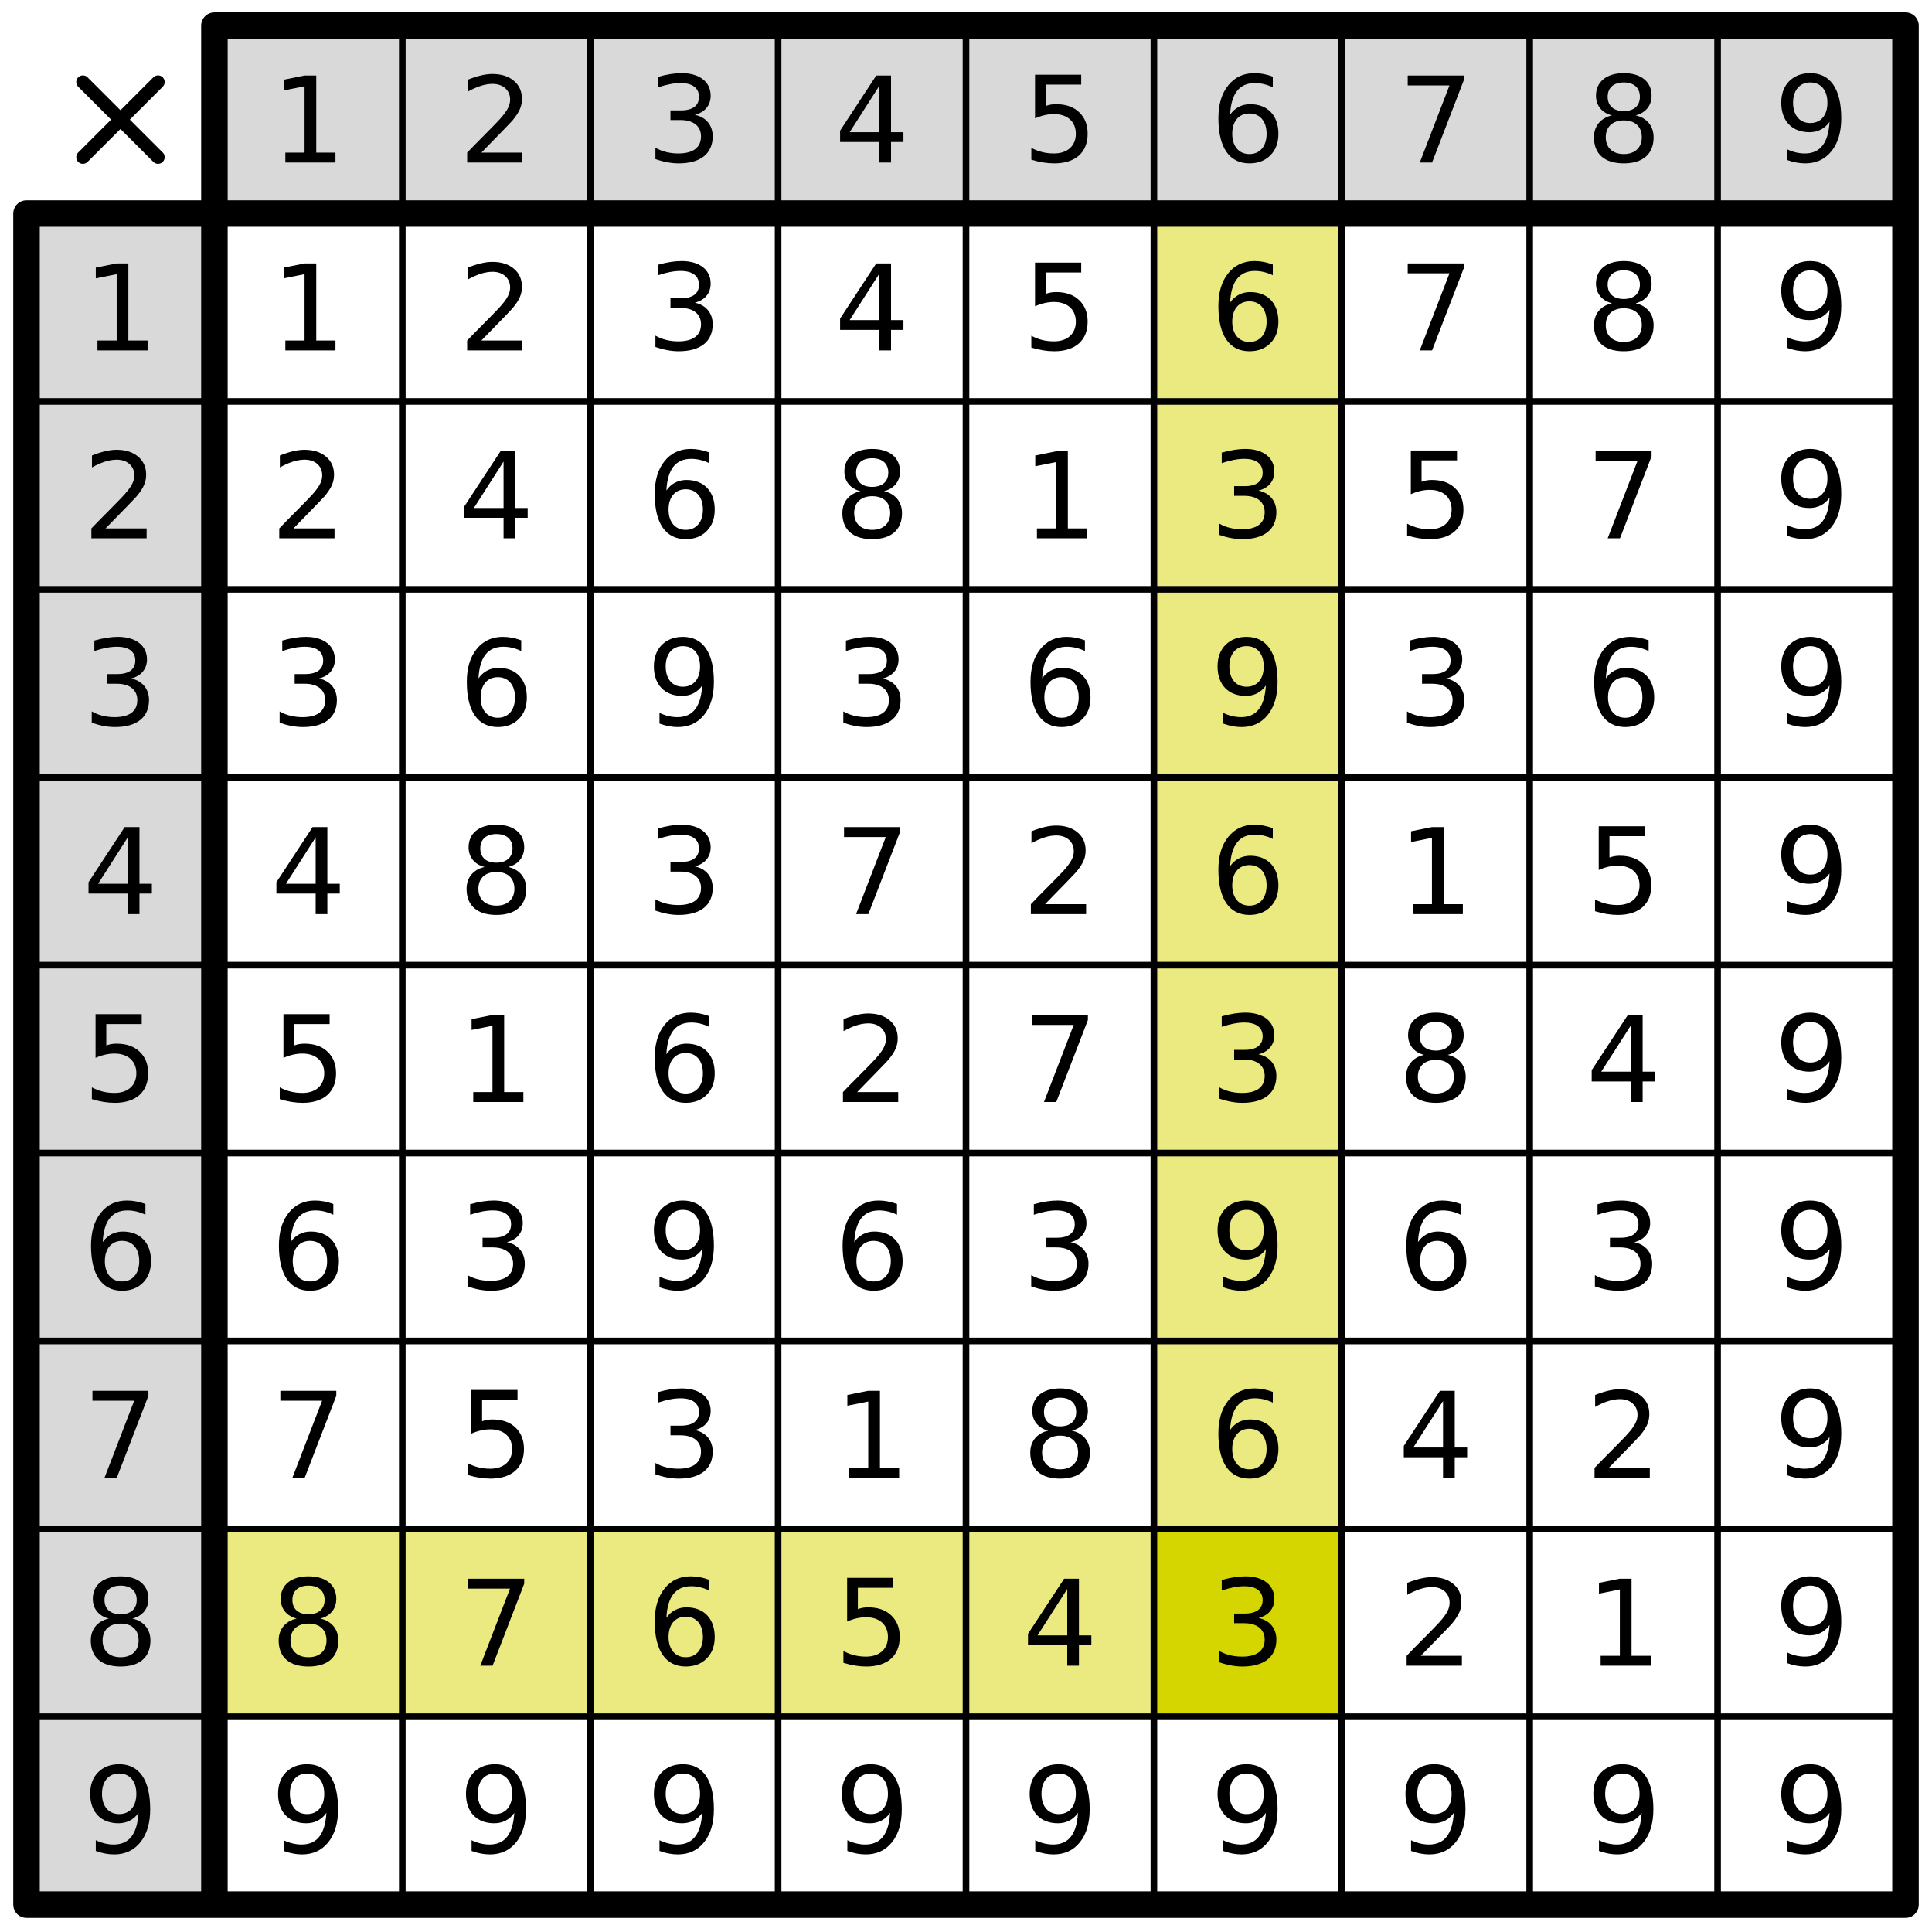 <?xml version="1.0"?>
<!-- Created by MetaPost 2.02 on 2022.10.16:1153 -->
<svg version="1.1" xmlns="http://www.w3.org/2000/svg" xmlns:xlink="http://www.w3.org/1999/xlink" width="437.196" height="437.196" viewBox="0 0 437.196 437.196">
<!-- Original BoundingBox: 0.000000 0.000000 437.196000 437.196000 -->
  <defs>
    <g transform="scale(0.01,0.01)" id="GLYPHfvsr8r_49">
      <path style="fill-rule: evenodd;" d="M124 -83L124 -0L544 -0L544 -83L383 -83L383 -729L284 -729L110 -694L110 -604L285 -639L285 -83"></path>
    </g>
    <g transform="scale(0.01,0.01)" id="GLYPHfvsr8r_50">
      <path style="fill-rule: evenodd;" d="M192 -83C351 -246,438 -335,454 -354C514 -427,532 -474,532 -534C532 -597,509 -648,464 -685C419 -723,359 -742,284 -742C227 -742,158 -726,78 -694L78 -594C157 -638,225 -659,286 -659C374 -659,433 -605,433 -528C433 -480,412 -436,348 -365C331 -346,291 -304,226 -239C161 -174,110 -122,73 -83L73 -0L536 -0L536 -83"></path>
    </g>
    <g transform="scale(0.01,0.01)" id="GLYPHfvsr8r_51">
      <path style="fill-rule: evenodd;" d="M406 -393C491 -414,539 -473,539 -553C539 -669,445 -742,296 -742C237 -742,173 -732,98 -711L98 -623C173 -648,234 -659,287 -659C386 -659,441 -618,441 -543C441 -470,388 -430,291 -430L202 -430L202 -349L287 -349C395 -349,458 -297,458 -212C458 -119,392 -69,268 -69C197 -69,131 -85,76 -117L76 -22C145 2,210 14,271 14C454 14,556 -68,556 -212C556 -305,501 -373,406 -393"></path>
    </g>
    <g transform="scale(0.01,0.01)" id="GLYPHfvsr8r_52">
      <path style="fill-rule: evenodd;" d="M378 -643L378 -254L129 -254M352 -729L49 -267L49 -172L378 -172L378 -0L476 -0L476 -172L580 -172L580 -254L476 -254L476 -729"></path>
    </g>
    <g transform="scale(0.01,0.01)" id="GLYPHfvsr8r_53">
      <path style="fill-rule: evenodd;" d="M108 -729L108 -363C163 -387,215 -399,267 -399C380 -399,450 -335,450 -234C450 -133,380 -69,267 -69C198 -69,136 -84,77 -116L77 -17C145 4,208 14,269 14C446 14,549 -77,549 -234C549 -310,525 -370,477 -415C430 -460,365 -482,284 -482C256 -482,227 -478,198 -467L198 -646L495 -646L495 -729"></path>
    </g>
    <g transform="scale(0.01,0.01)" id="GLYPHfvsr8r_54">
      <path style="fill-rule: evenodd;" d="M330 -404C418 -404,474 -339,474 -234C474 -129,418 -64,330 -64C242 -64,186 -129,186 -234C186 -339,242 -404,330 -404M526 -713C471 -733,421 -742,372 -742C280 -742,207 -708,152 -639C97 -571,70 -479,70 -364C70 -119,162 14,330 14C403 14,462 -9,506 -54C551 -99,573 -159,573 -234C573 -387,483 -482,336 -482C267 -482,207 -451,168 -394C177 -571,245 -659,376 -659C425 -659,477 -647,526 -623"></path>
    </g>
    <g transform="scale(0.01,0.01)" id="GLYPHfvsr8r_55">
      <path style="fill-rule: evenodd;" d="M82 -729L82 -646L432 -646L183 -0L286 -0L551 -687L551 -729"></path>
    </g>
    <g transform="scale(0.01,0.01)" id="GLYPHfvsr8r_56">
      <path style="fill-rule: evenodd;" d="M318 -346C413 -346,469 -293,469 -205C469 -118,411 -64,318 -64C225 -64,167 -117,167 -205C167 -293,225 -346,318 -346M219 -388C124 -367,68 -298,68 -205C68 -64,157 14,318 14C478 14,568 -64,568 -205C568 -298,512 -367,417 -388C501 -409,551 -470,551 -553C551 -670,463 -742,318 -742C173 -742,85 -670,85 -553C85 -470,135 -409,219 -388M183 -544C183 -620,233 -664,318 -664C402 -664,453 -620,453 -544C453 -468,402 -424,318 -424C233 -424,183 -468,183 -544"></path>
    </g>
    <g transform="scale(0.01,0.01)" id="GLYPHfvsr8r_57">
      <path style="fill-rule: evenodd;" d="M110 -15C165 5,215 14,264 14C356 14,429 -20,484 -88C539 -157,566 -249,566 -364C566 -609,475 -742,306 -742C233 -742,174 -719,129 -674C85 -629,63 -569,63 -494C63 -341,153 -247,300 -247C371 -247,429 -278,468 -334C457 -155,389 -69,260 -69C211 -69,159 -81,110 -105M306 -324C218 -324,162 -389,162 -494C162 -599,218 -664,306 -664C395 -664,450 -599,450 -494C450 -389,395 -324,306 -324"></path>
    </g>
  </defs>
  <path d="M48.52 388.48L91.039 388.48L91.039 345.961L48.52 345.961Z" style="stroke:rgb(91.667%,91.667%,50%); stroke-width: 0;fill: rgb(91.667%,91.667%,50%);"></path>
  <path d="M261.118 345.961L303.637 345.961L303.637 303.441L261.118 303.441Z" style="stroke:rgb(91.667%,91.667%,50%); stroke-width: 0;fill: rgb(91.667%,91.667%,50%);"></path>
  <path d="M91.039 388.48L133.559 388.48L133.559 345.961L91.039 345.961Z" style="stroke:rgb(91.667%,91.667%,50%); stroke-width: 0;fill: rgb(91.667%,91.667%,50%);"></path>
  <path d="M261.118 303.441L303.637 303.441L303.637 260.922L261.118 260.922Z" style="stroke:rgb(91.667%,91.667%,50%); stroke-width: 0;fill: rgb(91.667%,91.667%,50%);"></path>
  <path d="M133.559 388.48L176.078 388.48L176.078 345.961L133.559 345.961Z" style="stroke:rgb(91.667%,91.667%,50%); stroke-width: 0;fill: rgb(91.667%,91.667%,50%);"></path>
  <path d="M261.118 260.922L303.637 260.922L303.637 218.402L261.118 218.402Z" style="stroke:rgb(91.667%,91.667%,50%); stroke-width: 0;fill: rgb(91.667%,91.667%,50%);"></path>
  <path d="M176.078 388.48L218.598 388.48L218.598 345.961L176.078 345.961Z" style="stroke:rgb(91.667%,91.667%,50%); stroke-width: 0;fill: rgb(91.667%,91.667%,50%);"></path>
  <path d="M261.118 218.402L303.637 218.402L303.637 175.882L261.118 175.882Z" style="stroke:rgb(91.667%,91.667%,50%); stroke-width: 0;fill: rgb(91.667%,91.667%,50%);"></path>
  <path d="M218.598 388.48L261.118 388.48L261.118 345.961L218.598 345.961Z" style="stroke:rgb(91.667%,91.667%,50%); stroke-width: 0;fill: rgb(91.667%,91.667%,50%);"></path>
  <path d="M261.118 175.882L303.637 175.882L303.637 133.363L261.118 133.363Z" style="stroke:rgb(91.667%,91.667%,50%); stroke-width: 0;fill: rgb(91.667%,91.667%,50%);"></path>
  <path d="M261.118 133.363L303.637 133.363L303.637 90.843L261.118 90.843Z" style="stroke:rgb(91.667%,91.667%,50%); stroke-width: 0;fill: rgb(91.667%,91.667%,50%);"></path>
  <path d="M261.118 90.843L303.637 90.843L303.637 48.324L261.118 48.324Z" style="stroke:rgb(91.667%,91.667%,50%); stroke-width: 0;fill: rgb(91.667%,91.667%,50%);"></path>
  <path d="M261.118 388.48L303.637 388.48L303.637 345.961L261.118 345.961Z" style="stroke:rgb(83.333%,83.333%,0%); stroke-width: 0;fill: rgb(83.333%,83.333%,0%);"></path>
  <path d="M48.52 48.324L431.196 48.324L431.196 5.804L48.52 5.804Z" style="stroke:rgb(85%,85%,85%); stroke-width: 0;fill: rgb(85%,85%,85%);"></path>
  <path d="M6 431L48.52 431L48.52 48.324L6 48.324Z" style="stroke:rgb(85%,85%,85%); stroke-width: 0;fill: rgb(85%,85%,85%);"></path>
  <path d="M91.039 431L91.039 5.804" style="stroke:rgb(0%,0%,0%); stroke-width: 1.5;stroke-linecap: round;stroke-linejoin: round;stroke-miterlimit: 10;fill: none;"></path>
  <path d="M6 388.48L431.196 388.48" style="stroke:rgb(0%,0%,0%); stroke-width: 1.5;stroke-linecap: round;stroke-linejoin: round;stroke-miterlimit: 10;fill: none;"></path>
  <path d="M133.559 431L133.559 5.804" style="stroke:rgb(0%,0%,0%); stroke-width: 1.5;stroke-linecap: round;stroke-linejoin: round;stroke-miterlimit: 10;fill: none;"></path>
  <path d="M6 345.961L431.196 345.961" style="stroke:rgb(0%,0%,0%); stroke-width: 1.5;stroke-linecap: round;stroke-linejoin: round;stroke-miterlimit: 10;fill: none;"></path>
  <path d="M176.078 431L176.078 5.804" style="stroke:rgb(0%,0%,0%); stroke-width: 1.5;stroke-linecap: round;stroke-linejoin: round;stroke-miterlimit: 10;fill: none;"></path>
  <path d="M6 303.441L431.196 303.441" style="stroke:rgb(0%,0%,0%); stroke-width: 1.5;stroke-linecap: round;stroke-linejoin: round;stroke-miterlimit: 10;fill: none;"></path>
  <path d="M218.598 431L218.598 5.804" style="stroke:rgb(0%,0%,0%); stroke-width: 1.5;stroke-linecap: round;stroke-linejoin: round;stroke-miterlimit: 10;fill: none;"></path>
  <path d="M6 260.922L431.196 260.922" style="stroke:rgb(0%,0%,0%); stroke-width: 1.5;stroke-linecap: round;stroke-linejoin: round;stroke-miterlimit: 10;fill: none;"></path>
  <path d="M261.118 431L261.118 5.804" style="stroke:rgb(0%,0%,0%); stroke-width: 1.5;stroke-linecap: round;stroke-linejoin: round;stroke-miterlimit: 10;fill: none;"></path>
  <path d="M6 218.402L431.196 218.402" style="stroke:rgb(0%,0%,0%); stroke-width: 1.5;stroke-linecap: round;stroke-linejoin: round;stroke-miterlimit: 10;fill: none;"></path>
  <path d="M303.637 431L303.637 5.804" style="stroke:rgb(0%,0%,0%); stroke-width: 1.5;stroke-linecap: round;stroke-linejoin: round;stroke-miterlimit: 10;fill: none;"></path>
  <path d="M6 175.882L431.196 175.882" style="stroke:rgb(0%,0%,0%); stroke-width: 1.5;stroke-linecap: round;stroke-linejoin: round;stroke-miterlimit: 10;fill: none;"></path>
  <path d="M346.157 431L346.157 5.804" style="stroke:rgb(0%,0%,0%); stroke-width: 1.5;stroke-linecap: round;stroke-linejoin: round;stroke-miterlimit: 10;fill: none;"></path>
  <path d="M6 133.363L431.196 133.363" style="stroke:rgb(0%,0%,0%); stroke-width: 1.5;stroke-linecap: round;stroke-linejoin: round;stroke-miterlimit: 10;fill: none;"></path>
  <path d="M388.676 431L388.676 5.804" style="stroke:rgb(0%,0%,0%); stroke-width: 1.5;stroke-linecap: round;stroke-linejoin: round;stroke-miterlimit: 10;fill: none;"></path>
  <path d="M6 90.843L431.196 90.843" style="stroke:rgb(0%,0%,0%); stroke-width: 1.5;stroke-linecap: round;stroke-linejoin: round;stroke-miterlimit: 10;fill: none;"></path>
  <path d="M431.196 48.324L6 48.324L6 431L431.196 431L431.196 5.804L48.52 5.804L48.52 431" style="stroke:rgb(0%,0%,0%); stroke-width: 6;stroke-linecap: round;stroke-linejoin: round;stroke-miterlimit: 10;fill: none;"></path>
  <g transform="matrix(2.7,-0,-0,2.7,18.706 79.294)" style="fill: rgb(0%,0%,0%);">
    <use xlink:href="#GLYPHfvsr8r_49"></use>
  </g>
  <g transform="matrix(2.7,-0,-0,2.7,18.706 121.814)" style="fill: rgb(0%,0%,0%);">
    <use xlink:href="#GLYPHfvsr8r_50"></use>
  </g>
  <g transform="matrix(2.7,-0,-0,2.7,18.706 164.145)" style="fill: rgb(0%,0%,0%);">
    <use xlink:href="#GLYPHfvsr8r_51"></use>
  </g>
  <g transform="matrix(2.7,-0,-0,2.7,18.706 206.853)" style="fill: rgb(0%,0%,0%);">
    <use xlink:href="#GLYPHfvsr8r_52"></use>
  </g>
  <g transform="matrix(2.7,-0,-0,2.7,18.706 249.184)" style="fill: rgb(0%,0%,0%);">
    <use xlink:href="#GLYPHfvsr8r_53"></use>
  </g>
  <g transform="matrix(2.7,-0,-0,2.7,18.706 291.704)" style="fill: rgb(0%,0%,0%);">
    <use xlink:href="#GLYPHfvsr8r_54"></use>
  </g>
  <g transform="matrix(2.7,-0,-0,2.7,18.706 334.412)" style="fill: rgb(0%,0%,0%);">
    <use xlink:href="#GLYPHfvsr8r_55"></use>
  </g>
  <g transform="matrix(2.7,-0,-0,2.7,18.706 376.743)" style="fill: rgb(0%,0%,0%);">
    <use xlink:href="#GLYPHfvsr8r_56"></use>
  </g>
  <g transform="matrix(2.7,-0,-0,2.7,18.706 419.262)" style="fill: rgb(0%,0%,0%);">
    <use xlink:href="#GLYPHfvsr8r_57"></use>
  </g>
  <g transform="matrix(2.7,-0,-0,2.7,61.225 36.774)" style="fill: rgb(0%,0%,0%);">
    <use xlink:href="#GLYPHfvsr8r_49"></use>
  </g>
  <g transform="matrix(2.7,-0,-0,2.7,103.745 36.774)" style="fill: rgb(0%,0%,0%);">
    <use xlink:href="#GLYPHfvsr8r_50"></use>
  </g>
  <g transform="matrix(2.7,-0,-0,2.7,146.265 36.586)" style="fill: rgb(0%,0%,0%);">
    <use xlink:href="#GLYPHfvsr8r_51"></use>
  </g>
  <g transform="matrix(2.7,-0,-0,2.7,188.784 36.774)" style="fill: rgb(0%,0%,0%);">
    <use xlink:href="#GLYPHfvsr8r_52"></use>
  </g>
  <g transform="matrix(2.7,-0,-0,2.7,231.304 36.586)" style="fill: rgb(0%,0%,0%);">
    <use xlink:href="#GLYPHfvsr8r_53"></use>
  </g>
  <g transform="matrix(2.7,-0,-0,2.7,273.824 36.586)" style="fill: rgb(0%,0%,0%);">
    <use xlink:href="#GLYPHfvsr8r_54"></use>
  </g>
  <g transform="matrix(2.7,-0,-0,2.7,316.343 36.774)" style="fill: rgb(0%,0%,0%);">
    <use xlink:href="#GLYPHfvsr8r_55"></use>
  </g>
  <g transform="matrix(2.7,-0,-0,2.7,358.863 36.586)" style="fill: rgb(0%,0%,0%);">
    <use xlink:href="#GLYPHfvsr8r_56"></use>
  </g>
  <g transform="matrix(2.7,-0,-0,2.7,401.382 36.586)" style="fill: rgb(0%,0%,0%);">
    <use xlink:href="#GLYPHfvsr8r_57"></use>
  </g>
  <g transform="matrix(2.7,-0,-0,2.7,61.225 79.294)" style="fill: rgb(0%,0%,0%);">
    <use xlink:href="#GLYPHfvsr8r_49"></use>
  </g>
  <g transform="matrix(2.7,-0,-0,2.7,103.745 79.294)" style="fill: rgb(0%,0%,0%);">
    <use xlink:href="#GLYPHfvsr8r_50"></use>
  </g>
  <g transform="matrix(2.7,-0,-0,2.7,146.265 79.106)" style="fill: rgb(0%,0%,0%);">
    <use xlink:href="#GLYPHfvsr8r_51"></use>
  </g>
  <g transform="matrix(2.7,-0,-0,2.7,188.784 79.294)" style="fill: rgb(0%,0%,0%);">
    <use xlink:href="#GLYPHfvsr8r_52"></use>
  </g>
  <g transform="matrix(2.7,-0,-0,2.7,231.304 79.106)" style="fill: rgb(0%,0%,0%);">
    <use xlink:href="#GLYPHfvsr8r_53"></use>
  </g>
  <g transform="matrix(2.7,-0,-0,2.7,273.824 79.106)" style="fill: rgb(0%,0%,0%);">
    <use xlink:href="#GLYPHfvsr8r_54"></use>
  </g>
  <g transform="matrix(2.7,-0,-0,2.7,316.343 79.294)" style="fill: rgb(0%,0%,0%);">
    <use xlink:href="#GLYPHfvsr8r_55"></use>
  </g>
  <g transform="matrix(2.7,-0,-0,2.7,358.863 79.106)" style="fill: rgb(0%,0%,0%);">
    <use xlink:href="#GLYPHfvsr8r_56"></use>
  </g>
  <g transform="matrix(2.7,-0,-0,2.7,401.382 79.106)" style="fill: rgb(0%,0%,0%);">
    <use xlink:href="#GLYPHfvsr8r_57"></use>
  </g>
  <g transform="matrix(2.7,-0,-0,2.7,61.225 121.814)" style="fill: rgb(0%,0%,0%);">
    <use xlink:href="#GLYPHfvsr8r_50"></use>
  </g>
  <g transform="matrix(2.7,-0,-0,2.7,103.745 121.814)" style="fill: rgb(0%,0%,0%);">
    <use xlink:href="#GLYPHfvsr8r_52"></use>
  </g>
  <g transform="matrix(2.7,-0,-0,2.7,146.265 121.625)" style="fill: rgb(0%,0%,0%);">
    <use xlink:href="#GLYPHfvsr8r_54"></use>
  </g>
  <g transform="matrix(2.7,-0,-0,2.7,188.784 121.625)" style="fill: rgb(0%,0%,0%);">
    <use xlink:href="#GLYPHfvsr8r_56"></use>
  </g>
  <g transform="matrix(2.7,-0,-0,2.7,231.304 121.814)" style="fill: rgb(0%,0%,0%);">
    <use xlink:href="#GLYPHfvsr8r_49"></use>
  </g>
  <g transform="matrix(2.7,-0,-0,2.7,273.824 121.625)" style="fill: rgb(0%,0%,0%);">
    <use xlink:href="#GLYPHfvsr8r_51"></use>
  </g>
  <g transform="matrix(2.7,-0,-0,2.7,316.343 121.625)" style="fill: rgb(0%,0%,0%);">
    <use xlink:href="#GLYPHfvsr8r_53"></use>
  </g>
  <g transform="matrix(2.7,-0,-0,2.7,358.863 121.814)" style="fill: rgb(0%,0%,0%);">
    <use xlink:href="#GLYPHfvsr8r_55"></use>
  </g>
  <g transform="matrix(2.7,-0,-0,2.7,401.382 121.625)" style="fill: rgb(0%,0%,0%);">
    <use xlink:href="#GLYPHfvsr8r_57"></use>
  </g>
  <g transform="matrix(2.7,-0,-0,2.7,61.225 164.145)" style="fill: rgb(0%,0%,0%);">
    <use xlink:href="#GLYPHfvsr8r_51"></use>
  </g>
  <g transform="matrix(2.7,-0,-0,2.7,103.745 164.145)" style="fill: rgb(0%,0%,0%);">
    <use xlink:href="#GLYPHfvsr8r_54"></use>
  </g>
  <g transform="matrix(2.7,-0,-0,2.7,146.265 164.145)" style="fill: rgb(0%,0%,0%);">
    <use xlink:href="#GLYPHfvsr8r_57"></use>
  </g>
  <g transform="matrix(2.7,-0,-0,2.7,188.784 164.145)" style="fill: rgb(0%,0%,0%);">
    <use xlink:href="#GLYPHfvsr8r_51"></use>
  </g>
  <g transform="matrix(2.7,-0,-0,2.7,231.304 164.145)" style="fill: rgb(0%,0%,0%);">
    <use xlink:href="#GLYPHfvsr8r_54"></use>
  </g>
  <g transform="matrix(2.7,-0,-0,2.7,273.824 164.145)" style="fill: rgb(0%,0%,0%);">
    <use xlink:href="#GLYPHfvsr8r_57"></use>
  </g>
  <g transform="matrix(2.7,-0,-0,2.7,316.343 164.145)" style="fill: rgb(0%,0%,0%);">
    <use xlink:href="#GLYPHfvsr8r_51"></use>
  </g>
  <g transform="matrix(2.7,-0,-0,2.7,358.863 164.145)" style="fill: rgb(0%,0%,0%);">
    <use xlink:href="#GLYPHfvsr8r_54"></use>
  </g>
  <g transform="matrix(2.7,-0,-0,2.7,401.382 164.145)" style="fill: rgb(0%,0%,0%);">
    <use xlink:href="#GLYPHfvsr8r_57"></use>
  </g>
  <g transform="matrix(2.7,-0,-0,2.7,61.225 206.853)" style="fill: rgb(0%,0%,0%);">
    <use xlink:href="#GLYPHfvsr8r_52"></use>
  </g>
  <g transform="matrix(2.7,-0,-0,2.7,103.745 206.665)" style="fill: rgb(0%,0%,0%);">
    <use xlink:href="#GLYPHfvsr8r_56"></use>
  </g>
  <g transform="matrix(2.7,-0,-0,2.7,146.265 206.665)" style="fill: rgb(0%,0%,0%);">
    <use xlink:href="#GLYPHfvsr8r_51"></use>
  </g>
  <g transform="matrix(2.7,-0,-0,2.7,188.784 206.853)" style="fill: rgb(0%,0%,0%);">
    <use xlink:href="#GLYPHfvsr8r_55"></use>
  </g>
  <g transform="matrix(2.7,-0,-0,2.7,231.304 206.853)" style="fill: rgb(0%,0%,0%);">
    <use xlink:href="#GLYPHfvsr8r_50"></use>
  </g>
  <g transform="matrix(2.7,-0,-0,2.7,273.824 206.665)" style="fill: rgb(0%,0%,0%);">
    <use xlink:href="#GLYPHfvsr8r_54"></use>
  </g>
  <g transform="matrix(2.7,-0,-0,2.7,316.343 206.853)" style="fill: rgb(0%,0%,0%);">
    <use xlink:href="#GLYPHfvsr8r_49"></use>
  </g>
  <g transform="matrix(2.7,-0,-0,2.7,358.863 206.665)" style="fill: rgb(0%,0%,0%);">
    <use xlink:href="#GLYPHfvsr8r_53"></use>
  </g>
  <g transform="matrix(2.7,-0,-0,2.7,401.382 206.665)" style="fill: rgb(0%,0%,0%);">
    <use xlink:href="#GLYPHfvsr8r_57"></use>
  </g>
  <g transform="matrix(2.7,-0,-0,2.7,61.225 249.184)" style="fill: rgb(0%,0%,0%);">
    <use xlink:href="#GLYPHfvsr8r_53"></use>
  </g>
  <g transform="matrix(2.7,-0,-0,2.7,103.745 249.372)" style="fill: rgb(0%,0%,0%);">
    <use xlink:href="#GLYPHfvsr8r_49"></use>
  </g>
  <g transform="matrix(2.7,-0,-0,2.7,146.265 249.184)" style="fill: rgb(0%,0%,0%);">
    <use xlink:href="#GLYPHfvsr8r_54"></use>
  </g>
  <g transform="matrix(2.7,-0,-0,2.7,188.784 249.372)" style="fill: rgb(0%,0%,0%);">
    <use xlink:href="#GLYPHfvsr8r_50"></use>
  </g>
  <g transform="matrix(2.7,-0,-0,2.7,231.304 249.372)" style="fill: rgb(0%,0%,0%);">
    <use xlink:href="#GLYPHfvsr8r_55"></use>
  </g>
  <g transform="matrix(2.7,-0,-0,2.7,273.824 249.184)" style="fill: rgb(0%,0%,0%);">
    <use xlink:href="#GLYPHfvsr8r_51"></use>
  </g>
  <g transform="matrix(2.7,-0,-0,2.7,316.343 249.184)" style="fill: rgb(0%,0%,0%);">
    <use xlink:href="#GLYPHfvsr8r_56"></use>
  </g>
  <g transform="matrix(2.7,-0,-0,2.7,358.863 249.372)" style="fill: rgb(0%,0%,0%);">
    <use xlink:href="#GLYPHfvsr8r_52"></use>
  </g>
  <g transform="matrix(2.7,-0,-0,2.7,401.382 249.184)" style="fill: rgb(0%,0%,0%);">
    <use xlink:href="#GLYPHfvsr8r_57"></use>
  </g>
  <g transform="matrix(2.7,-0,-0,2.7,61.225 291.704)" style="fill: rgb(0%,0%,0%);">
    <use xlink:href="#GLYPHfvsr8r_54"></use>
  </g>
  <g transform="matrix(2.7,-0,-0,2.7,103.745 291.704)" style="fill: rgb(0%,0%,0%);">
    <use xlink:href="#GLYPHfvsr8r_51"></use>
  </g>
  <g transform="matrix(2.7,-0,-0,2.7,146.265 291.704)" style="fill: rgb(0%,0%,0%);">
    <use xlink:href="#GLYPHfvsr8r_57"></use>
  </g>
  <g transform="matrix(2.7,-0,-0,2.7,188.784 291.704)" style="fill: rgb(0%,0%,0%);">
    <use xlink:href="#GLYPHfvsr8r_54"></use>
  </g>
  <g transform="matrix(2.7,-0,-0,2.7,231.304 291.704)" style="fill: rgb(0%,0%,0%);">
    <use xlink:href="#GLYPHfvsr8r_51"></use>
  </g>
  <g transform="matrix(2.7,-0,-0,2.7,273.824 291.704)" style="fill: rgb(0%,0%,0%);">
    <use xlink:href="#GLYPHfvsr8r_57"></use>
  </g>
  <g transform="matrix(2.7,-0,-0,2.7,316.343 291.704)" style="fill: rgb(0%,0%,0%);">
    <use xlink:href="#GLYPHfvsr8r_54"></use>
  </g>
  <g transform="matrix(2.7,-0,-0,2.7,358.863 291.704)" style="fill: rgb(0%,0%,0%);">
    <use xlink:href="#GLYPHfvsr8r_51"></use>
  </g>
  <g transform="matrix(2.7,-0,-0,2.7,401.382 291.704)" style="fill: rgb(0%,0%,0%);">
    <use xlink:href="#GLYPHfvsr8r_57"></use>
  </g>
  <g transform="matrix(2.7,-0,-0,2.7,61.225 334.412)" style="fill: rgb(0%,0%,0%);">
    <use xlink:href="#GLYPHfvsr8r_55"></use>
  </g>
  <g transform="matrix(2.7,-0,-0,2.7,103.745 334.223)" style="fill: rgb(0%,0%,0%);">
    <use xlink:href="#GLYPHfvsr8r_53"></use>
  </g>
  <g transform="matrix(2.7,-0,-0,2.7,146.265 334.223)" style="fill: rgb(0%,0%,0%);">
    <use xlink:href="#GLYPHfvsr8r_51"></use>
  </g>
  <g transform="matrix(2.7,-0,-0,2.7,188.784 334.412)" style="fill: rgb(0%,0%,0%);">
    <use xlink:href="#GLYPHfvsr8r_49"></use>
  </g>
  <g transform="matrix(2.7,-0,-0,2.7,231.304 334.223)" style="fill: rgb(0%,0%,0%);">
    <use xlink:href="#GLYPHfvsr8r_56"></use>
  </g>
  <g transform="matrix(2.7,-0,-0,2.7,273.824 334.223)" style="fill: rgb(0%,0%,0%);">
    <use xlink:href="#GLYPHfvsr8r_54"></use>
  </g>
  <g transform="matrix(2.7,-0,-0,2.7,316.343 334.412)" style="fill: rgb(0%,0%,0%);">
    <use xlink:href="#GLYPHfvsr8r_52"></use>
  </g>
  <g transform="matrix(2.7,-0,-0,2.7,358.863 334.412)" style="fill: rgb(0%,0%,0%);">
    <use xlink:href="#GLYPHfvsr8r_50"></use>
  </g>
  <g transform="matrix(2.7,-0,-0,2.7,401.382 334.223)" style="fill: rgb(0%,0%,0%);">
    <use xlink:href="#GLYPHfvsr8r_57"></use>
  </g>
  <g transform="matrix(2.7,-0,-0,2.7,61.225 376.743)" style="fill: rgb(0%,0%,0%);">
    <use xlink:href="#GLYPHfvsr8r_56"></use>
  </g>
  <g transform="matrix(2.7,-0,-0,2.7,103.745 376.931)" style="fill: rgb(0%,0%,0%);">
    <use xlink:href="#GLYPHfvsr8r_55"></use>
  </g>
  <g transform="matrix(2.7,-0,-0,2.7,146.265 376.743)" style="fill: rgb(0%,0%,0%);">
    <use xlink:href="#GLYPHfvsr8r_54"></use>
  </g>
  <g transform="matrix(2.7,-0,-0,2.7,188.784 376.743)" style="fill: rgb(0%,0%,0%);">
    <use xlink:href="#GLYPHfvsr8r_53"></use>
  </g>
  <g transform="matrix(2.7,-0,-0,2.7,231.304 376.931)" style="fill: rgb(0%,0%,0%);">
    <use xlink:href="#GLYPHfvsr8r_52"></use>
  </g>
  <g transform="matrix(2.7,-0,-0,2.7,273.824 376.743)" style="fill: rgb(0%,0%,0%);">
    <use xlink:href="#GLYPHfvsr8r_51"></use>
  </g>
  <g transform="matrix(2.7,-0,-0,2.7,316.343 376.931)" style="fill: rgb(0%,0%,0%);">
    <use xlink:href="#GLYPHfvsr8r_50"></use>
  </g>
  <g transform="matrix(2.7,-0,-0,2.7,358.863 376.931)" style="fill: rgb(0%,0%,0%);">
    <use xlink:href="#GLYPHfvsr8r_49"></use>
  </g>
  <g transform="matrix(2.7,-0,-0,2.7,401.382 376.743)" style="fill: rgb(0%,0%,0%);">
    <use xlink:href="#GLYPHfvsr8r_57"></use>
  </g>
  <g transform="matrix(2.7,-0,-0,2.7,61.225 419.262)" style="fill: rgb(0%,0%,0%);">
    <use xlink:href="#GLYPHfvsr8r_57"></use>
  </g>
  <g transform="matrix(2.7,-0,-0,2.7,103.745 419.262)" style="fill: rgb(0%,0%,0%);">
    <use xlink:href="#GLYPHfvsr8r_57"></use>
  </g>
  <g transform="matrix(2.7,-0,-0,2.7,146.265 419.262)" style="fill: rgb(0%,0%,0%);">
    <use xlink:href="#GLYPHfvsr8r_57"></use>
  </g>
  <g transform="matrix(2.7,-0,-0,2.7,188.784 419.262)" style="fill: rgb(0%,0%,0%);">
    <use xlink:href="#GLYPHfvsr8r_57"></use>
  </g>
  <g transform="matrix(2.7,-0,-0,2.7,231.304 419.262)" style="fill: rgb(0%,0%,0%);">
    <use xlink:href="#GLYPHfvsr8r_57"></use>
  </g>
  <g transform="matrix(2.7,-0,-0,2.7,273.824 419.262)" style="fill: rgb(0%,0%,0%);">
    <use xlink:href="#GLYPHfvsr8r_57"></use>
  </g>
  <g transform="matrix(2.7,-0,-0,2.7,316.343 419.262)" style="fill: rgb(0%,0%,0%);">
    <use xlink:href="#GLYPHfvsr8r_57"></use>
  </g>
  <g transform="matrix(2.7,-0,-0,2.7,358.863 419.262)" style="fill: rgb(0%,0%,0%);">
    <use xlink:href="#GLYPHfvsr8r_57"></use>
  </g>
  <g transform="matrix(2.7,-0,-0,2.7,401.382 419.262)" style="fill: rgb(0%,0%,0%);">
    <use xlink:href="#GLYPHfvsr8r_57"></use>
  </g>
  <path d="M18.756 35.568L35.764 18.56" style="stroke:rgb(0%,0%,0%); stroke-width: 3;stroke-linecap: round;stroke-linejoin: round;stroke-miterlimit: 10;fill: none;"></path>
  <path d="M18.756 18.56L35.764 35.568" style="stroke:rgb(0%,0%,0%); stroke-width: 3;stroke-linecap: round;stroke-linejoin: round;stroke-miterlimit: 10;fill: none;"></path>
  <path d="M0 437l0 0" style="stroke:rgb(100%,100%,100%); stroke-width: 0;stroke-linecap: round;stroke-linejoin: round;stroke-miterlimit: 10;fill: none;"></path>
  <path d="M437.196 -0.196l0 0" style="stroke:rgb(100%,100%,100%); stroke-width: 0;stroke-linecap: round;stroke-linejoin: round;stroke-miterlimit: 10;fill: none;"></path>
</svg>
